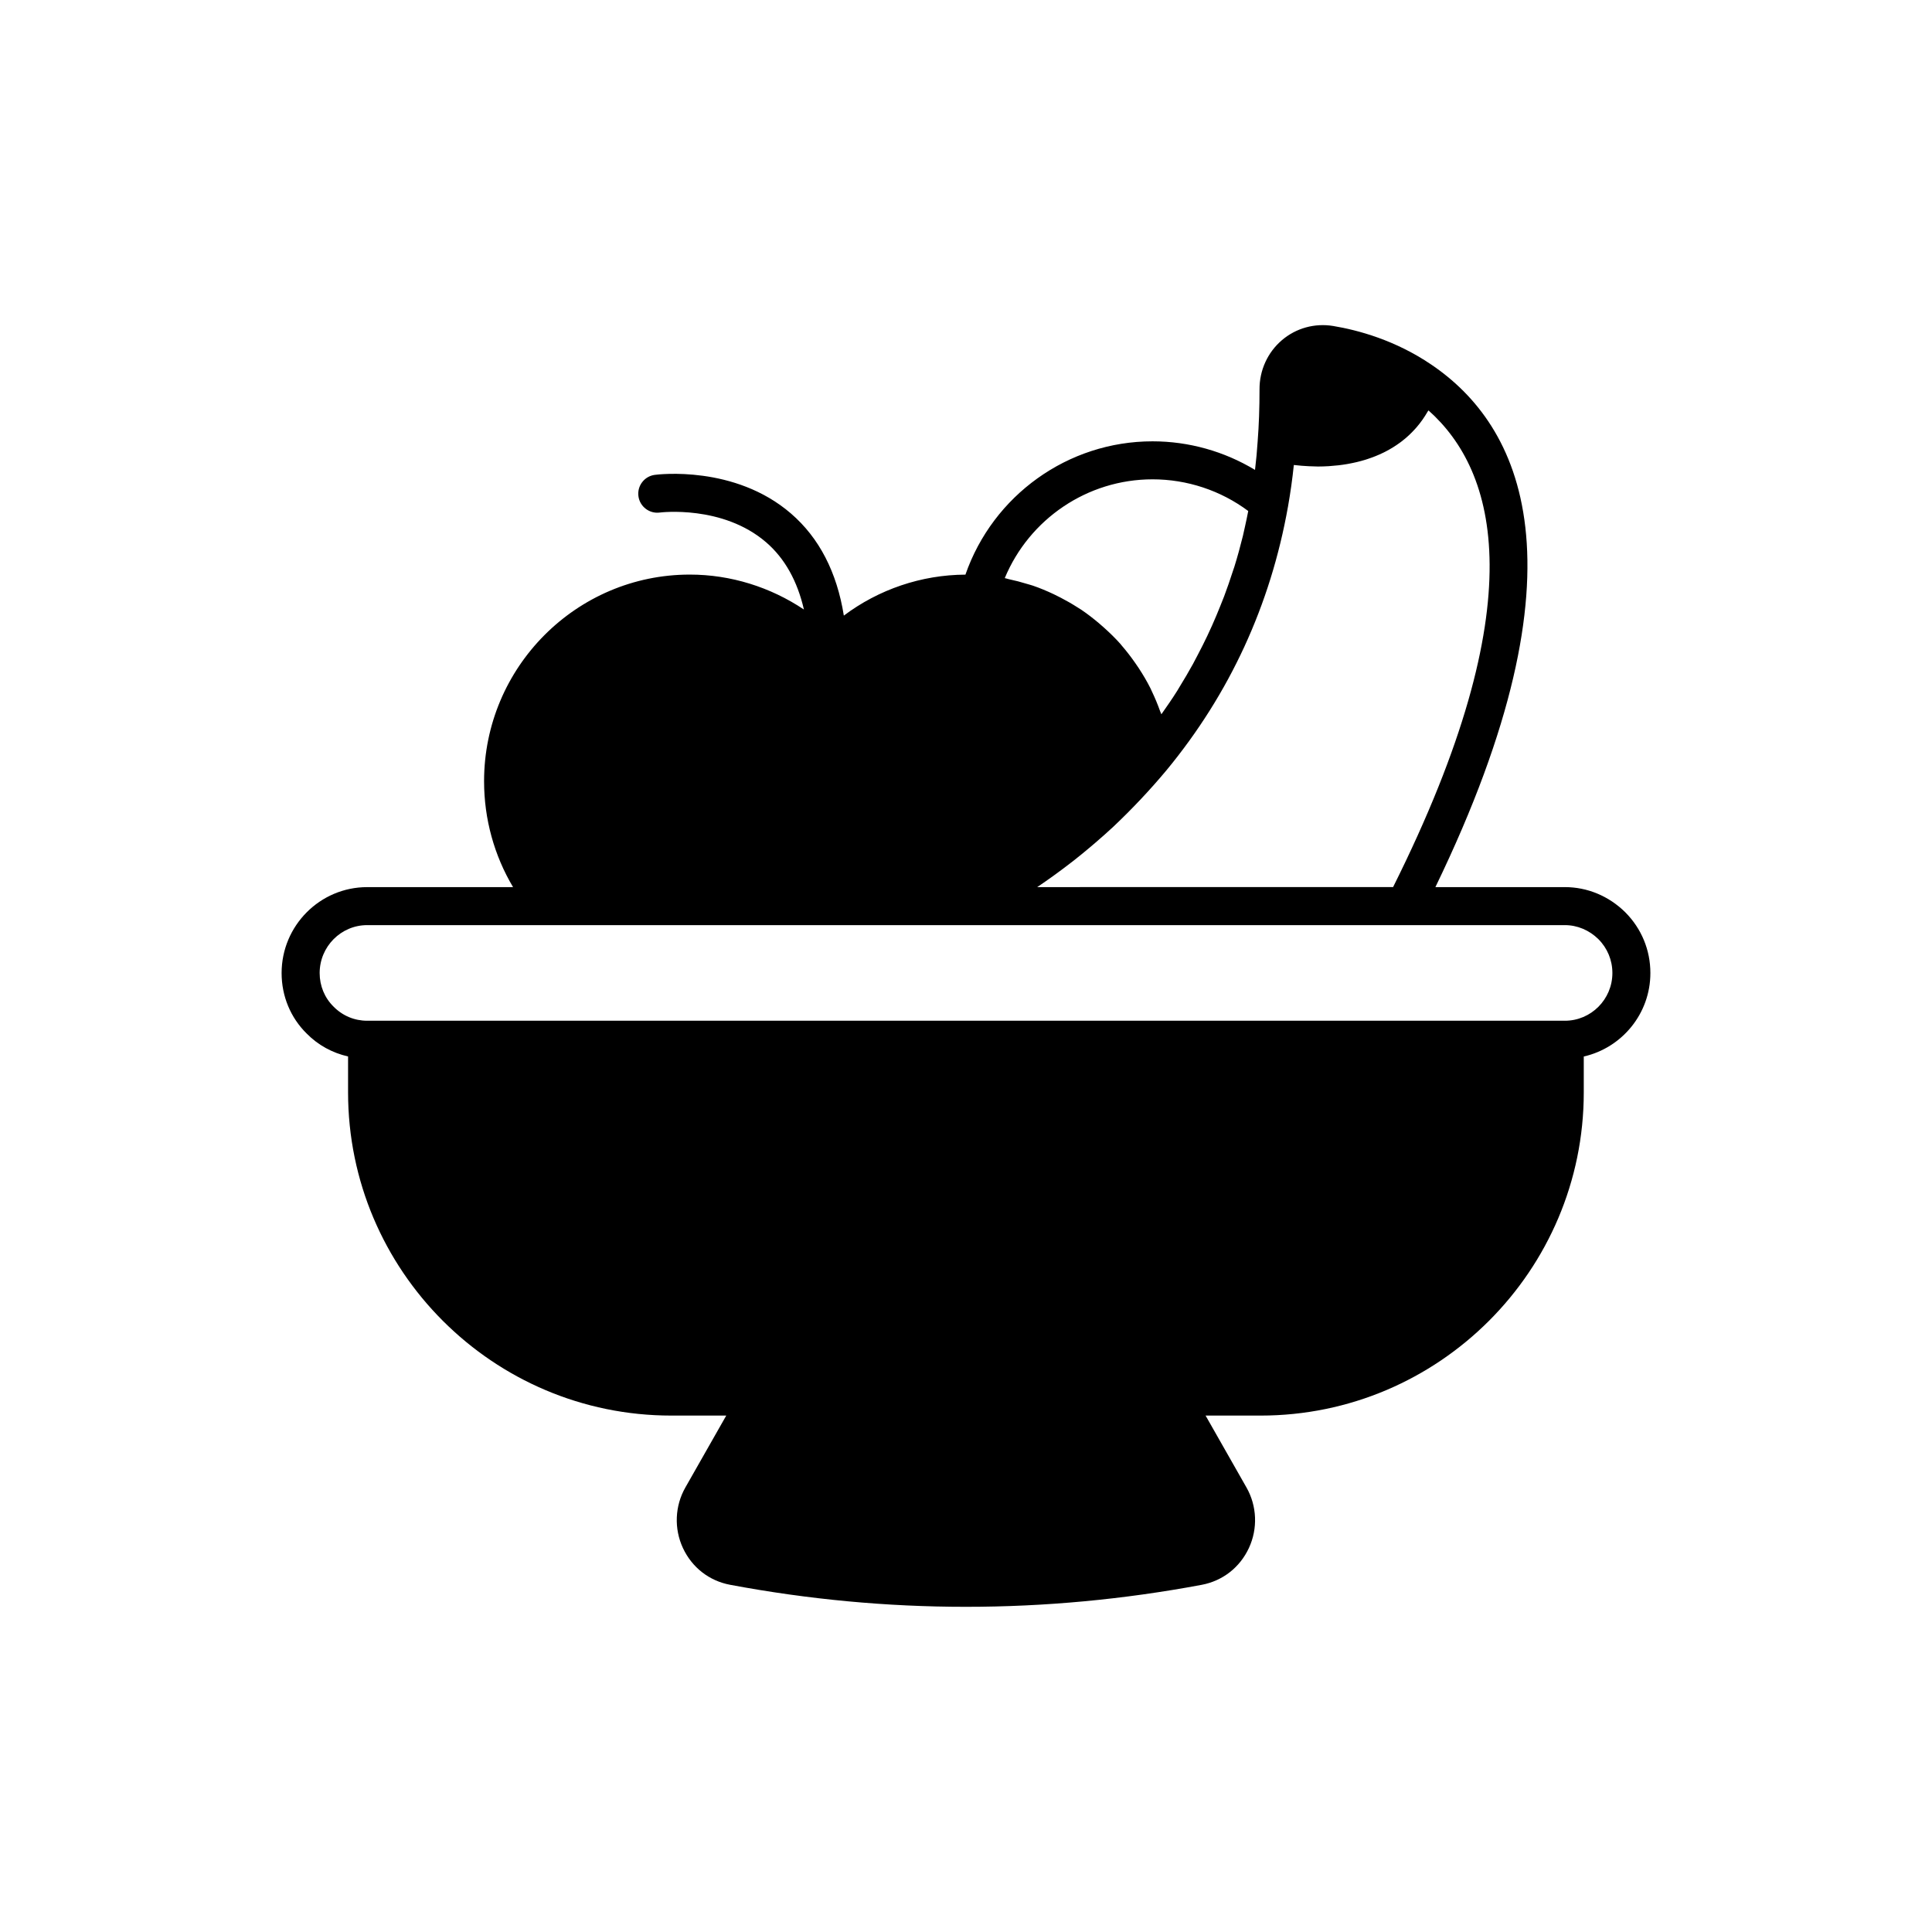 <?xml version="1.0" encoding="UTF-8"?>
<!-- Uploaded to: SVG Repo, www.svgrepo.com, Generator: SVG Repo Mixer Tools -->
<svg fill="#000000" width="800px" height="800px" version="1.1" viewBox="144 144 512 512" xmlns="http://www.w3.org/2000/svg">
 <path d="m574.68 385.73c-4.348-4.281-10.023-6.637-15.977-6.637h-34.309c41.414-85.52 22.531-122.52-1.113-138.49-0.004 0-0.004 0-0.008-0.004-9.504-6.449-19.367-9.117-25.965-10.211-4.883-0.801-9.828 0.551-13.578 3.75-3.812 3.246-5.977 8.02-5.945 13.059 0 4.984-0.16 9.457-0.488 13.664 0 0.016 0.004 0.031 0.004 0.047 0 0.012-0.008 0.02-0.008 0.031-0.156 2.473-0.395 5.012-0.703 7.59-8.133-4.914-17.516-7.574-27.164-7.574-22.441 0-42.277 14.344-49.578 35.328-11.695 0.055-22.988 3.922-32.223 10.855-1.84-11.484-6.508-20.578-14.008-27.051-14.918-12.879-35.234-10.363-36.094-10.242-2.758 0.363-4.699 2.898-4.332 5.656 0.363 2.762 2.922 4.695 5.656 4.328 0.164-0.02 16.645-2.07 28.188 7.887 4.953 4.273 8.273 10.266 10.012 17.812-8.887-5.945-19.391-9.258-30.246-9.258-30.059 0-54.516 24.566-54.516 54.766 0 10.012 2.691 19.676 7.68 28.059h-38.664c-12.5 0-22.672 10.219-22.672 22.773 0 6.125 2.379 11.832 6.637 16.023 3.039 3.094 6.84 5.141 10.977 6.082v9.52c0 47.227 38.422 85.648 85.648 85.648h14.574l-10.836 19.055c-2.789 4.906-3.031 10.895-0.656 16.023 2.398 5.164 6.965 8.734 12.535 9.77 20.727 3.887 41.598 5.832 62.469 5.832 20.875 0 41.742-1.945 62.469-5.824 5.566-1.043 10.137-4.606 12.535-9.777 2.379-5.125 2.137-11.121-0.652-16.023l-10.836-19.055h14.574c47.227 0 85.648-38.422 85.648-85.648v-9.508c10.086-2.301 17.652-11.324 17.652-22.117 0.008-6.094-2.359-11.816-6.688-16.141zm-89.355-107.43c0.66-3.742 1.18-7.449 1.555-11.07 0.078 0.012 0.164 0.012 0.242 0.02 1.199 0.145 2.457 0.242 3.742 0.305 0.371 0.016 0.742 0.027 1.121 0.035 0.43 0.012 0.844 0.043 1.281 0.043 0.918 0 1.852-0.035 2.793-0.09 0.137-0.008 0.273-0.02 0.41-0.031 1.484-0.098 2.984-0.266 4.484-0.523 0.172-0.027 0.34-0.062 0.512-0.094 1.469-0.266 2.934-0.617 4.379-1.059 0.188-0.059 0.375-0.121 0.566-0.184 1.422-0.465 2.816-1.02 4.176-1.68 0.191-0.094 0.375-0.188 0.566-0.285 1.34-0.688 2.633-1.484 3.871-2.391 0.172-0.125 0.344-0.254 0.516-0.387 1.227-0.945 2.379-2.016 3.461-3.211 0.145-0.16 0.285-0.312 0.426-0.477 1.07-1.242 2.047-2.629 2.926-4.152 0.062-0.109 0.148-0.188 0.215-0.301 17.996 16.004 28.328 50.789-9.383 126.32l-94.305 0.004c0.023-0.016 0.055-0.039 0.078-0.055 1.309-0.879 2.676-1.836 4.078-2.844 0.328-0.234 0.652-0.473 0.984-0.715 1.371-1 2.769-2.051 4.211-3.172 0.094-0.074 0.184-0.137 0.277-0.211 1.496-1.172 3.031-2.434 4.586-3.746 0.371-0.312 0.738-0.629 1.113-0.949 1.594-1.367 3.199-2.781 4.824-4.293 5.031-4.758 9.781-9.801 14.129-15.012 4.176-5.062 7.984-10.328 11.422-15.785 3.438-5.457 6.5-11.105 9.188-16.934 5.375-11.664 9.238-24.051 11.555-37.078zm-35.898-7.273c9.191 0 18.09 2.965 25.371 8.398-0.285 1.441-0.578 2.879-0.902 4.301-0.18 0.781-0.336 1.574-0.527 2.352-0.672 2.719-1.41 5.41-2.231 8.062-0.137 0.438-0.297 0.859-0.438 1.297-0.711 2.211-1.465 4.398-2.277 6.562-0.328 0.875-0.688 1.738-1.035 2.606-0.688 1.719-1.402 3.426-2.156 5.117-0.414 0.926-0.836 1.848-1.273 2.766-0.789 1.664-1.621 3.309-2.477 4.941-0.438 0.836-0.863 1.676-1.316 2.504-1.125 2.043-2.305 4.055-3.535 6.043-0.227 0.363-0.43 0.742-0.66 1.105-1.328 2.106-2.746 4.164-4.191 6.207-0.094-0.273-0.234-0.523-0.328-0.793-0.641-1.793-1.363-3.547-2.18-5.246-0.133-0.273-0.242-0.559-0.379-0.832-0.938-1.867-2-3.656-3.137-5.391-0.297-0.453-0.602-0.891-0.91-1.332-1.094-1.566-2.25-3.082-3.496-4.519-0.148-0.172-0.277-0.355-0.426-0.523-1.344-1.512-2.797-2.922-4.301-4.277-0.465-0.418-0.934-0.828-1.41-1.23-1.484-1.246-3.012-2.441-4.621-3.531-0.363-0.246-0.742-0.461-1.113-0.699-1.426-0.914-2.898-1.754-4.41-2.535-0.621-0.32-1.238-0.637-1.871-0.934-1.773-0.832-3.582-1.594-5.449-2.234-0.5-0.172-1.016-0.297-1.523-0.453-1.578-0.492-3.188-0.91-4.82-1.258-0.387-0.082-0.746-0.223-1.133-0.297 6.512-15.66 21.887-26.176 39.156-26.176zm109.28 143.48h-317.4c-3.371 0-6.516-1.309-8.91-3.742-2.375-2.336-3.684-5.5-3.684-8.898 0-7 5.652-12.699 12.594-12.699h317.4c3.293 0 6.457 1.328 8.883 3.715 2.394 2.394 3.711 5.586 3.711 8.984-0.004 6.969-5.652 12.641-12.598 12.641z"/>
</svg>
